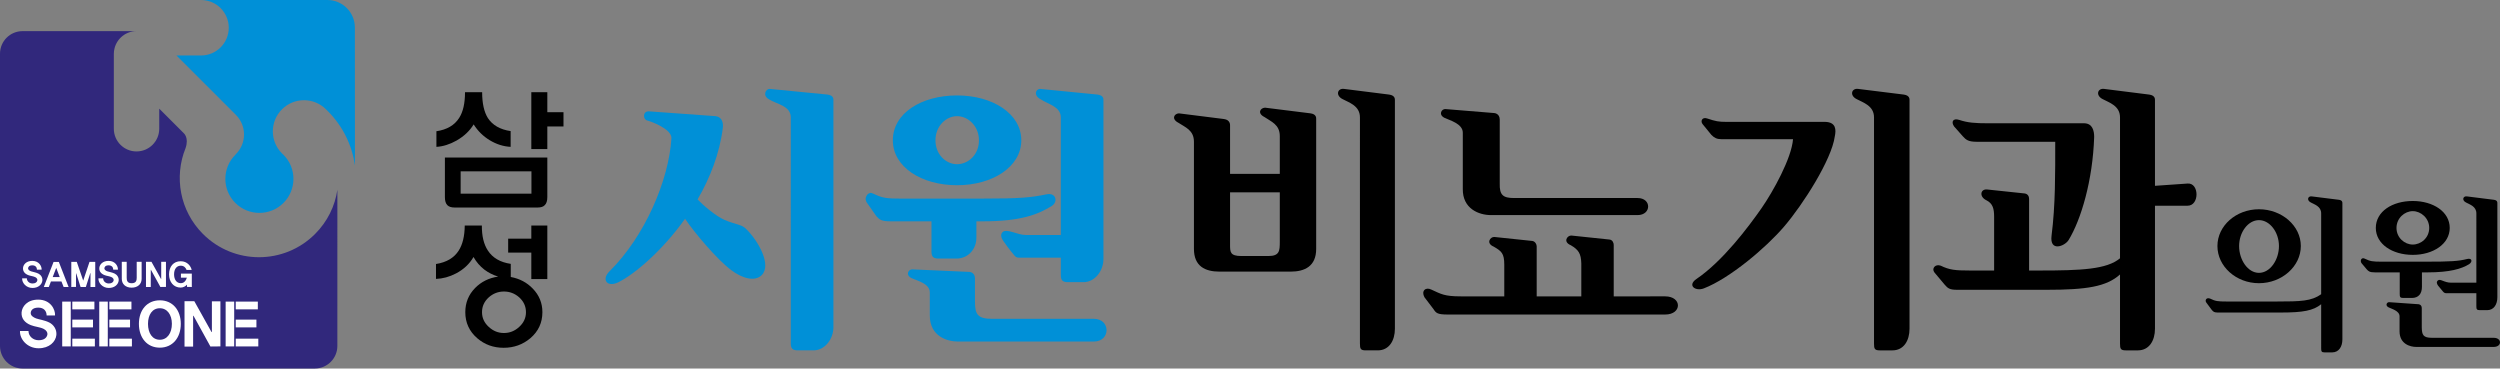 <?xml version="1.0" encoding="utf-8"?>
<!-- Generator: Adobe Illustrator 15.1.0, SVG Export Plug-In . SVG Version: 6.00 Build 0)  -->
<!DOCTYPE svg PUBLIC "-//W3C//DTD SVG 1.1//EN" "http://www.w3.org/Graphics/SVG/1.1/DTD/svg11.dtd">
<svg version="1.1" id="Layer_1" xmlns="http://www.w3.org/2000/svg" xmlns:xlink="http://www.w3.org/1999/xlink" x="0px" y="0px"
	 width="623.922px" height="91.969px" viewBox="0 0 623.922 91.969" enable-background="new 0 0 623.922 91.969"
	 xml:space="preserve">
<rect x="0" y="0" width="623.922" height="91.969" fill="#808080" stroke="none"/>
<g>
	<g>
		<g>
			<path fill="#0090D7" d="M154.228,70.486c-2.695,1.279-4.253-0.711-2.055-2.836c8.793-8.727,14.753-22.699,15.394-33.125
				c0.139-2.341-5.178-4.255-6.103-4.469c-1.063-0.35-1.063-2.342,0.499-2.268l16.669,1.204c1.416,0.214,1.914,1.42,1.771,2.84
				c-0.782,6.453-3.192,12.554-6.311,17.939c1.274,1.352,4.464,4.123,6.738,5.115c2.976,1.271,4.323,1.058,5.528,2.404
				c2.91,2.91,6.247,8.801,3.761,11.357c-1.773,1.77-4.966,0.768-7.591-1.205c-3.542-2.631-9.287-9.438-11.559-12.841
				C165.225,62.686,158.204,68.57,154.228,70.486z M203.033,87.44h-3.903c-1.278,0-1.775-0.425-1.775-1.701V29.281
				c0-2.908-3.688-3.335-5.391-4.47c-1.773-0.92-0.851-2.696,0.143-2.625l14.472,1.419c1.488,0.214,1.415,1.132,1.415,1.417v56.669
				C207.993,84.595,205.869,87.44,203.033,87.44z"/>
			<path fill="#0090D7" d="M243.676,59.352c0,2.91-2.129,5.179-4.962,5.179h-4.47c-1.275,0-1.774-0.429-1.774-1.698v-7.596h-10.283
				c-2.201,0-2.694-0.424-3.471-1.273l-2.486-3.547c-0.143-0.358-0.285-0.781-0.143-1.131c0.21-0.646,0.495-0.932,0.925-1.073
				c0.279-0.205,0.634,0,0.995,0.142c2.197,1.069,3.261,1.212,6.877,1.212h19.576c10.636,0,12.766-0.28,16.741-1.069
				c2.408-0.489,2.905,1.92,1.272,2.914c-3.545,2.199-7.875,3.826-17.233,3.826h-1.564V59.352z M254.885,35.021
				c0,6.6-7.164,11.207-16.032,11.207c-8.865,0-16.027-4.535-16.027-11.207c0-6.805,7.162-11.203,16.027-11.203
				C247.721,23.819,254.885,28.359,254.885,35.021z M241.976,67.86c0.075,0,1.346,0.143,1.346,1.634v5.749
				c0,3.118,0.566,4.322,4.262,4.322h25.39c4.252,0,4.252,5.675,0,5.675h-33.905c-2.554,0-7.022-1.203-7.022-6.526v-5.741
				c0-2.27-3.405-2.986-4.54-3.557c-1.633-0.768-0.783-2.262,0.212-2.189L241.976,67.86z M238.853,40.979
				c2.768,0,5.463-2.336,5.463-5.957c0-3.547-2.695-6.029-5.463-6.029c-2.766,0-5.391,2.481-5.391,6.029
				C233.462,38.57,236.087,40.979,238.853,40.979z M264.746,29.281c0-2.695-3.336-3.335-4.967-4.47
				c-1.846-0.92-1.42-2.554-0.211-2.625l14.399,1.419c1.485,0.214,1.417,1.132,1.417,1.417v39.65c0,2.905-2.131,5.745-4.968,5.745
				h-3.898c-1.28,0-1.772-0.432-1.772-1.708v-4.397h-10.427c-0.709,0-0.924-0.281-1.278-0.706c-0.921-1.06-2.483-3.192-2.554-3.335
				c-0.569-0.777-0.924-1.695-0.284-2.342c0.995-0.986,3.758,0.715,5.747,0.715h8.796V29.281z"/>
			<path d="M319.397,43.395V33.96c0-2.908-2.201-3.619-3.83-4.754c-1.844-0.919-1.063-2.272,0.143-2.336l11.349,1.417
				c1.49,0.208,1.418,1.136,1.418,1.42v32.408c0,4.322-2.84,5.674-6.385,5.674h-17.729c-3.621,0-6.392-1.352-6.392-5.674V35.38
				c0-2.91-2.194-3.621-3.898-4.753c-1.771-0.919-1.062-2.268,0.143-2.339l11.279,1.42c1.558,0.212,1.489,1.487,1.489,1.559v12.128
				H319.397z M306.984,48.007v13.046c0,1.844,0,2.842,2.837,2.842h6.739c2.766,0,2.837-1.28,2.837-3.554V48.007H306.984z
				 M343.863,87.44h-3.048c-1.274,0-1.417-0.425-1.417-1.701V29.281c0-2.908-2.768-3.694-4.326-4.543
				c-1.846-0.918-1.275-2.766,0.356-2.552l11.276,1.419c1.485,0.214,1.419,1.132,1.419,1.417v57.029
				C348.124,84.959,346.705,87.44,343.863,87.44z"/>
			<path d="M415.571,73.963c4.252,0,4.252,4.533,0,4.533h-54.263c-2.55,0-2.907-0.35-3.545-1.338l-2.268-2.981
				c-0.855-1.565,0.281-2.621,1.7-1.915c2.485,1.131,3.259,1.701,7.375,1.701h10.85v-7.871c0-2.906-0.706-3.406-2.625-4.533
				c-2.054-0.859-0.85-2.492,0.143-2.422l9.509,0.998c0.709,0.137,1.062,0.852,1.062,1.346v12.482h11.135v-8.229
				c-0.071-2.484-0.707-3.408-2.625-4.535c-2.054-0.858-0.849-2.484,0.143-2.418l9.502,0.998c0.783,0.069,1.069,0.848,1.069,1.344
				v12.84H415.571z M372.938,28.216c0.075,0,1.349,0.143,1.349,1.633v15.956c-0.072,2.833,0.783,3.617,3.552,3.617h30.85
				c3.545,0,3.481,4.258,0,4.258h-36.6c-2.974,0-7.093-1.562-7.021-6.53V33.107c0-2.266-3.406-3.124-4.541-3.684
				c-1.625-0.786-0.776-2.273,0.215-2.203L372.938,28.216z"/>
			<path d="M427.119,33.677l-2.196-2.692c-0.639-0.785-0.071-1.848,1.138-1.419c2.129,0.706,2.835,0.848,4.747,0.848h24.686
				c2.762,0.071,2.762,1.986,2.415,3.619c-0.78,5.815-7.949,17.025-12.629,22.484c-4.536,5.318-13.616,12.979-20.071,15.461
				c-2.055,0.781-4.187-0.711-1.845-2.34c6.595-4.469,12.979-12.98,16.246-17.66c2.903-4.18,7.514-12.484,7.874-17.239h-17.878
				C428.468,34.738,427.829,34.388,427.119,33.677z M475.142,23.605c1.487,0.214,1.416,1.132,1.416,1.417v57.029
				c0,2.907-1.416,5.389-4.251,5.389h-3.196c-1.272,0-1.415-0.425-1.415-1.701V29.281c0-2.908-2.769-3.694-4.327-4.543
				c-1.844-0.918-1.275-2.766,0.354-2.552L475.142,23.605z"/>
			<path d="M545.971,45.806c2.914-0.214,2.978,5.532,0,5.532h-8.156v30.714c0,2.907-1.419,5.389-4.255,5.389h-3.05
				c-1.275,0-1.42-0.425-1.42-1.701V68.5c-3.401,3.056-8.365,3.826-18.369,3.826h-22.27c-1.986,0-2.343-0.418-3.117-1.277
				l-2.557-3.046c-0.785-0.994,0.214-2.196,1.562-1.7c2.193,1.065,3.616,1.208,7.232,1.208h6.1V54.104
				c0-2.061-0.354-3.332-1.92-4.117c-1.911-0.919-1.482-2.91,0.222-2.694l9.358,0.99c0.85,0.148,1.066,0.854,1.066,1.352v17.876
				h2.625c10.425,0,16.737-0.284,20.067-3.048V29.281c0-2.908-2.76-3.694-4.325-4.543c-1.844-0.918-1.276-2.766,0.356-2.552
				l11.274,1.419c1.49,0.214,1.419,1.132,1.419,1.417v21.349L545.971,45.806z M489.875,34.032l-2.201-2.484
				c-0.78-1.135-0.285-2.125,1.273-1.628c2.129,0.707,3.901,0.849,7.304,0.849h23.974c1.99,0.073,2.415,1.844,2.415,3.406
				c-0.356,10.851-3.264,20.638-6.388,25.745c-0.992,1.562-4.751,2.978-4.251-1.067c0.991-7.795,0.92-15.741,0.92-23.472h-19.645
				C491.216,35.38,490.648,34.88,489.875,34.032z"/>
			<path d="M579.291,73.432V53.25c0-1.74-1.646-2.208-2.578-2.715c-1.102-0.548-0.763-1.646,0.211-1.523l6.812,0.851
				c0.888,0.125,0.85,0.673,0.85,0.848v34.013c0,1.73-0.85,3.221-2.54,3.221h-1.904c-0.767,0-0.85-0.256-0.85-1.021V75.926
				c-1.982,1.607-4.571,2.071-9.985,2.071H553.4c-0.8-0.04-0.936-0.125-1.399-0.635l-1.354-1.819c-0.461-0.596,0-1.398,0.934-1.02
				c1.313,0.643,1.901,0.723,4.066,0.723h12.561C574.213,75.246,576.842,75.166,579.291,73.432z M574.213,61.405
				c0,5.079-4.735,9.273-10.445,9.273S553.4,66.484,553.4,61.405c0-5.071,4.657-9.179,10.367-9.179S574.213,56.334,574.213,61.405z
				 M563.768,68.096c2.792,0,4.988-3.26,4.988-6.69c0-3.464-2.285-6.468-4.988-6.468c-2.707,0-4.955,3.004-4.955,6.468
				C558.813,64.836,560.975,68.096,563.768,68.096z"/>
			<path d="M592.72,67.975c-1.313,0-1.608-0.256-2.073-0.773l-1.315-1.563c-0.417-0.717,0.089-1.516,0.896-1.056
				c1.31,0.635,1.939,0.722,4.102,0.722h11.041c6.348,0,8.168-0.125,10.364-0.674c1.227-0.297,1.397,0.712,0.468,1.304
				c-1.861,1.146-4.783,2.04-10.368,2.04h-1.397v3.596c0,1.729-0.842,2.789-2.532,2.789h-2.158c-0.76,0-0.852-0.258-0.852-1.02
				v-5.365H592.72z M611.375,56.883c0,3.98-4.102,6.724-9.223,6.724c-5.114,0-9.223-2.703-9.223-6.724
				c0-4.104,4.108-6.723,9.223-6.723C607.273,50.16,611.375,52.863,611.375,56.883z M603.594,75.926c0.043,0,0.803,0.08,0.803,0.973
				v4.818c0.039,1.857,0.338,2.585,2.535,2.585h15.406c2.112,0,2.112,2.282,0,2.282h-19.293c-1.527,0-4.191-0.72-4.191-3.891v-3.772
				c0-1.349-2.029-1.854-2.707-2.198c-0.974-0.463-0.467-1.354,0.125-1.309L603.594,75.926z M602.152,61.033
				c2.036,0,4.105-1.654,4.105-4.15c0-2.451-2.069-4.187-4.105-4.187c-2.029,0-4.062,1.735-4.062,4.187
				C598.091,59.339,600.123,61.033,602.152,61.033z M618.023,53.25c0-1.74-1.651-2.208-2.582-2.715
				c-1.102-0.548-0.764-1.646,0.207-1.523l6.771,0.851c0.885,0.125,0.846,0.673,0.846,0.848v23.478c0,1.738-0.846,3.217-2.539,3.217
				h-1.857c-0.768,0-0.846-0.26-0.846-1.016v-3.214h-7.404c-0.425,0-0.596-0.05-0.934-0.425l-1.228-1.484
				c-0.335-0.467-0.429-0.922-0.042-1.266c0.592-0.553,1.519,0.551,3.344,0.551h6.264V53.25z"/>
		</g>
		<g>
			<path d="M120.329,23.013c0,2.78,0.478,4.934,1.435,6.458c1.165,1.777,3.055,2.861,5.675,3.246v3.934
				c-1.803-0.091-3.53-0.639-5.198-1.643c-1.658-1.002-3.005-2.323-4.03-3.964c-0.981,1.619-2.404,2.962-4.268,4.034
				c-1.713,0.957-3.386,1.482-5.028,1.573v-3.898c2.624-0.387,4.511-1.493,5.674-3.316c0.981-1.524,1.466-3.667,1.466-6.424H120.329
				z M111.032,39.313h25.563v9.881c0,0.932-0.214,1.605-0.649,2.014c-0.361,0.388-0.947,0.58-1.741,0.58h-20.78
				c-0.794,0-1.389-0.192-1.775-0.58c-0.414-0.408-0.617-1.082-0.617-2.014V39.313z M132.631,42.766h-17.67v5.571h17.67V42.766z
				 M136.595,31.559v5.638H132.6V23.013h3.995v4.99h4.035v3.556H136.595z"/>
			<path d="M120.874,67.283c-1.093-0.846-1.993-1.887-2.699-3.143c-1.003,1.734-2.46,3.1-4.372,4.102
				c-1.62,0.846-3.286,1.299-4.991,1.367v-3.721c2.623-0.414,4.513-1.53,5.67-3.352c0.979-1.531,1.48-3.613,1.505-6.259h4.271
				c-0.023,2.623,0.478,4.708,1.505,6.259c1.186,1.821,3.087,2.931,5.707,3.316v3.273c2.214,0.414,4.044,1.38,5.5,2.91
				c1.595,1.641,2.396,3.599,2.396,5.874c0,2.621-1.002,4.786-3.005,6.498c-1.897,1.595-4.119,2.39-6.667,2.39
				c-2.552,0-4.749-0.795-6.593-2.39c-1.982-1.712-2.976-3.877-2.976-6.498c0-2.368,0.819-4.38,2.461-6.046
				c1.527-1.551,3.439-2.495,5.738-2.835C123.052,68.635,121.9,68.061,120.874,67.283z M122.002,74.188
				c-1.141,1.027-1.707,2.268-1.707,3.724c0,1.438,0.565,2.664,1.707,3.694c1.093,1.003,2.345,1.502,3.763,1.502
				c1.434,0,2.698-0.499,3.79-1.502c1.139-1.03,1.71-2.257,1.71-3.694c0-1.456-0.571-2.696-1.71-3.724
				c-1.092-0.953-2.355-1.434-3.79-1.434C124.347,72.754,123.095,73.234,122.002,74.188z M132.6,59.561v-3.282h3.995v13.362H132.6
				v-6.598h-5.778v-3.482H132.6z"/>
		</g>
	</g>
	<g>
		<path fill="#0090D7" d="M88.585,41.329c-0.706-5.016-2.968-9.797-6.823-13.653l-0.403-0.391
			c-3.037-3.034-7.958-3.034-10.991,0.002c-3.034,3.033-3.037,7.958,0,10.993l0.376,0.35c3.319,3.316,3.319,8.696,0,12.017
			c-3.314,3.315-8.698,3.315-12.015,0c-3.317-3.315-3.317-8.7,0-12.017l0.143-0.168c2.704-2.704,2.704-7.086,0-9.791L44.044,13.847
			h6.122c3.824,0,6.921-3.098,6.925-6.923C57.087,3.101,53.99,0,50.166,0h31.521c3.8,0,6.879,3.08,6.879,6.876L88.585,41.329z"/>
		<path fill="#31287C" d="M84.198,47.367l-0.004,38.969c0,3.109-2.52,5.633-5.63,5.633H5.628C2.52,91.969,0,89.445,0,86.336V13.404
			c0-3.108,2.52-5.633,5.628-5.633h28.445c-2.66,0-4.887,1.84-5.494,4.313c-0.107,0.433-0.17,0.889-0.17,1.355v18.688
			c0,3.132,2.534,5.667,5.664,5.667c3.13,0,5.667-2.535,5.667-5.667v-5.008l6.12,6.122c0,0,1.351,1.104,0.45,3.729
			c-2.898,7.141-1.452,15.636,4.345,21.428c7.722,7.723,20.246,7.729,27.972,0C81.747,55.281,83.598,51.417,84.198,47.367z"/>
		<g>
			<g>
				<path fill="#FFFFFF" d="M10.575,70.021c-0.1,0.947-0.978,1.844-2.469,1.844c-1.6,0-2.641-1.293-2.58-2.395h1.175
					c0.008,0.713,0.625,1.279,1.405,1.279c0.728,0,1.1-0.315,1.208-0.729c0.088-0.363-0.167-0.679-0.505-0.844
					c-0.549-0.271-1.169-0.283-1.787-0.524c-0.846-0.341-1.335-0.935-1.277-1.784c0.068-0.802,0.778-1.758,2.309-1.758
					c1.719,0,2.386,1.371,2.337,2.194H9.223c-0.008-0.592-0.363-1.085-1.151-1.085c-0.789,0-1.034,0.389-1.059,0.721
					c-0.025,0.395,0.363,0.633,0.747,0.777c0.431,0.162,1.151,0.231,1.826,0.566C10.195,68.592,10.645,69.242,10.575,70.021z"/>
				<path fill="#FFFFFF" d="M15.878,71.621l-0.542-1.372h-2.624l-0.533,1.372h-1.244l2.43-6.244h1.321l2.435,6.244H15.878z
					 M14.033,66.849l-0.881,2.294h1.754L14.033,66.849z"/>
				<path fill="#FFFFFF" d="M22.576,71.627l0.009-3.466l-0.05-0.011l-1.109,3.471h-1.32l-1.084-3.395l-0.051,0.012v3.362
					l-1.176,0.021v-6.27h1.363l1.608,4.686l1.574-4.686h1.429v6.275H22.576z"/>
				<path fill="#FFFFFF" d="M29.62,70.021c-0.099,0.947-0.98,1.844-2.471,1.844c-1.598,0-2.641-1.293-2.581-2.395h1.177
					c0.005,0.713,0.625,1.279,1.403,1.279c0.728,0,1.102-0.315,1.211-0.729c0.084-0.363-0.168-0.679-0.508-0.844
					c-0.549-0.271-1.167-0.283-1.785-0.524c-0.845-0.341-1.339-0.935-1.279-1.784c0.068-0.802,0.779-1.758,2.312-1.758
					c1.715,0,2.386,1.371,2.333,2.194h-1.164c-0.011-0.592-0.365-1.085-1.153-1.085c-0.787,0-1.032,0.389-1.059,0.721
					c-0.025,0.395,0.364,0.633,0.747,0.777c0.431,0.162,1.15,0.231,1.828,0.566C29.24,68.592,29.688,69.242,29.62,70.021z"/>
				<path fill="#FFFFFF" d="M35.346,69.604c0,1.286-0.975,2.188-2.49,2.188c-1.521,0-2.461-0.902-2.461-2.188V65.34h1.225v3.971
					c0,0.644,0.112,1.373,1.236,1.373c1.137,0,1.262-0.729,1.262-1.373V65.34h1.228V69.604z"/>
				<path fill="#FFFFFF" d="M40.029,71.621l-2.354-4.274l-0.049,0.01v4.271h-1.194V65.33h1.362l2.387,4.287l0.052-0.013V65.34h1.186
					v6.261L40.029,71.621z"/>
				<path fill="#FFFFFF" d="M46.677,71.601l-0.01-0.554c-0.346,0.379-0.915,0.725-1.583,0.725c-1.742,0-2.893-1.378-2.893-3.306
					c0-1.933,1.105-3.271,2.893-3.271c1.691,0,2.55,1.246,2.751,2.166h-1.277c-0.17-0.461-0.593-1.055-1.439-1.055
					c-1.068,0-1.676,0.889-1.676,2.159c0,1.284,0.608,2.205,1.676,2.205c0.915,0,1.328-0.769,1.516-1.368h-1.481v-1.018h2.715v3.336
					L46.677,71.601z"/>
			</g>
			<path fill="#FFFFFF" d="M14.07,83.604c-0.183,1.703-1.763,3.314-4.441,3.314c-2.875,0-4.746-2.324-4.639-4.305h2.115
				c0.014,1.279,1.125,2.299,2.524,2.299c1.311,0,1.979-0.563,2.175-1.309c0.154-0.653-0.305-1.219-0.911-1.522
				c-0.99-0.484-2.099-0.501-3.209-0.94c-1.522-0.605-2.405-1.675-2.298-3.193c0.123-1.449,1.398-3.169,4.152-3.169
				c3.089,0,4.29,2.469,4.199,3.945h-2.1c-0.015-1.069-0.653-1.951-2.068-1.951c-1.413,0-1.854,0.702-1.902,1.294
				c-0.046,0.717,0.654,1.137,1.337,1.399c0.778,0.288,2.071,0.414,3.288,1.02C13.386,81.037,14.194,82.206,14.07,83.604z"/>
			<path fill="#FFFFFF" d="M45.12,80.822c0,3.5-2.07,5.943-5.232,5.943c-3.179,0-5.22-2.443-5.22-5.943
				c0-3.471,2.041-5.874,5.22-5.874C43.05,74.948,45.12,77.352,45.12,80.822z M42.897,80.822c0-2.285-1.171-3.895-3.01-3.895
				c-1.872,0-2.949,1.609-2.949,3.895c0,2.313,1.077,3.97,2.949,3.97C41.727,84.792,42.897,83.135,42.897,80.822z"/>
			<path fill="#FFFFFF" d="M52.515,86.479l-4.229-7.68l-0.089,0.014v7.681h-2.148V75.176h2.449l4.292,7.697l0.091-0.016v-7.662
				h2.127v11.256L52.515,86.479z"/>
			<g>
				<rect x="15.525" y="75.27" fill="#FFFFFF" width="2.131" height="11.184"/>
				<rect x="18.044" y="75.27" fill="#FFFFFF" width="5.517" height="1.936"/>
				<rect x="18.044" y="84.52" fill="#FFFFFF" width="5.632" height="1.938"/>
				<rect x="18.044" y="79.766" fill="#FFFFFF" width="5.164" height="1.939"/>
			</g>
			<g>
				<rect x="24.771" y="75.27" fill="#FFFFFF" width="2.128" height="11.184"/>
				<rect x="27.288" y="75.27" fill="#FFFFFF" width="5.517" height="1.936"/>
				<rect x="27.288" y="84.52" fill="#FFFFFF" width="5.634" height="1.938"/>
				<rect x="27.288" y="79.766" fill="#FFFFFF" width="5.166" height="1.939"/>
			</g>
			<g>
				<rect x="56.313" y="75.27" fill="#FFFFFF" width="2.135" height="11.184"/>
				<rect x="58.834" y="75.27" fill="#FFFFFF" width="5.514" height="1.936"/>
				<rect x="58.834" y="84.52" fill="#FFFFFF" width="5.632" height="1.938"/>
				<rect x="58.834" y="79.766" fill="#FFFFFF" width="5.162" height="1.939"/>
			</g>
		</g>
	</g>
</g>
</svg>
